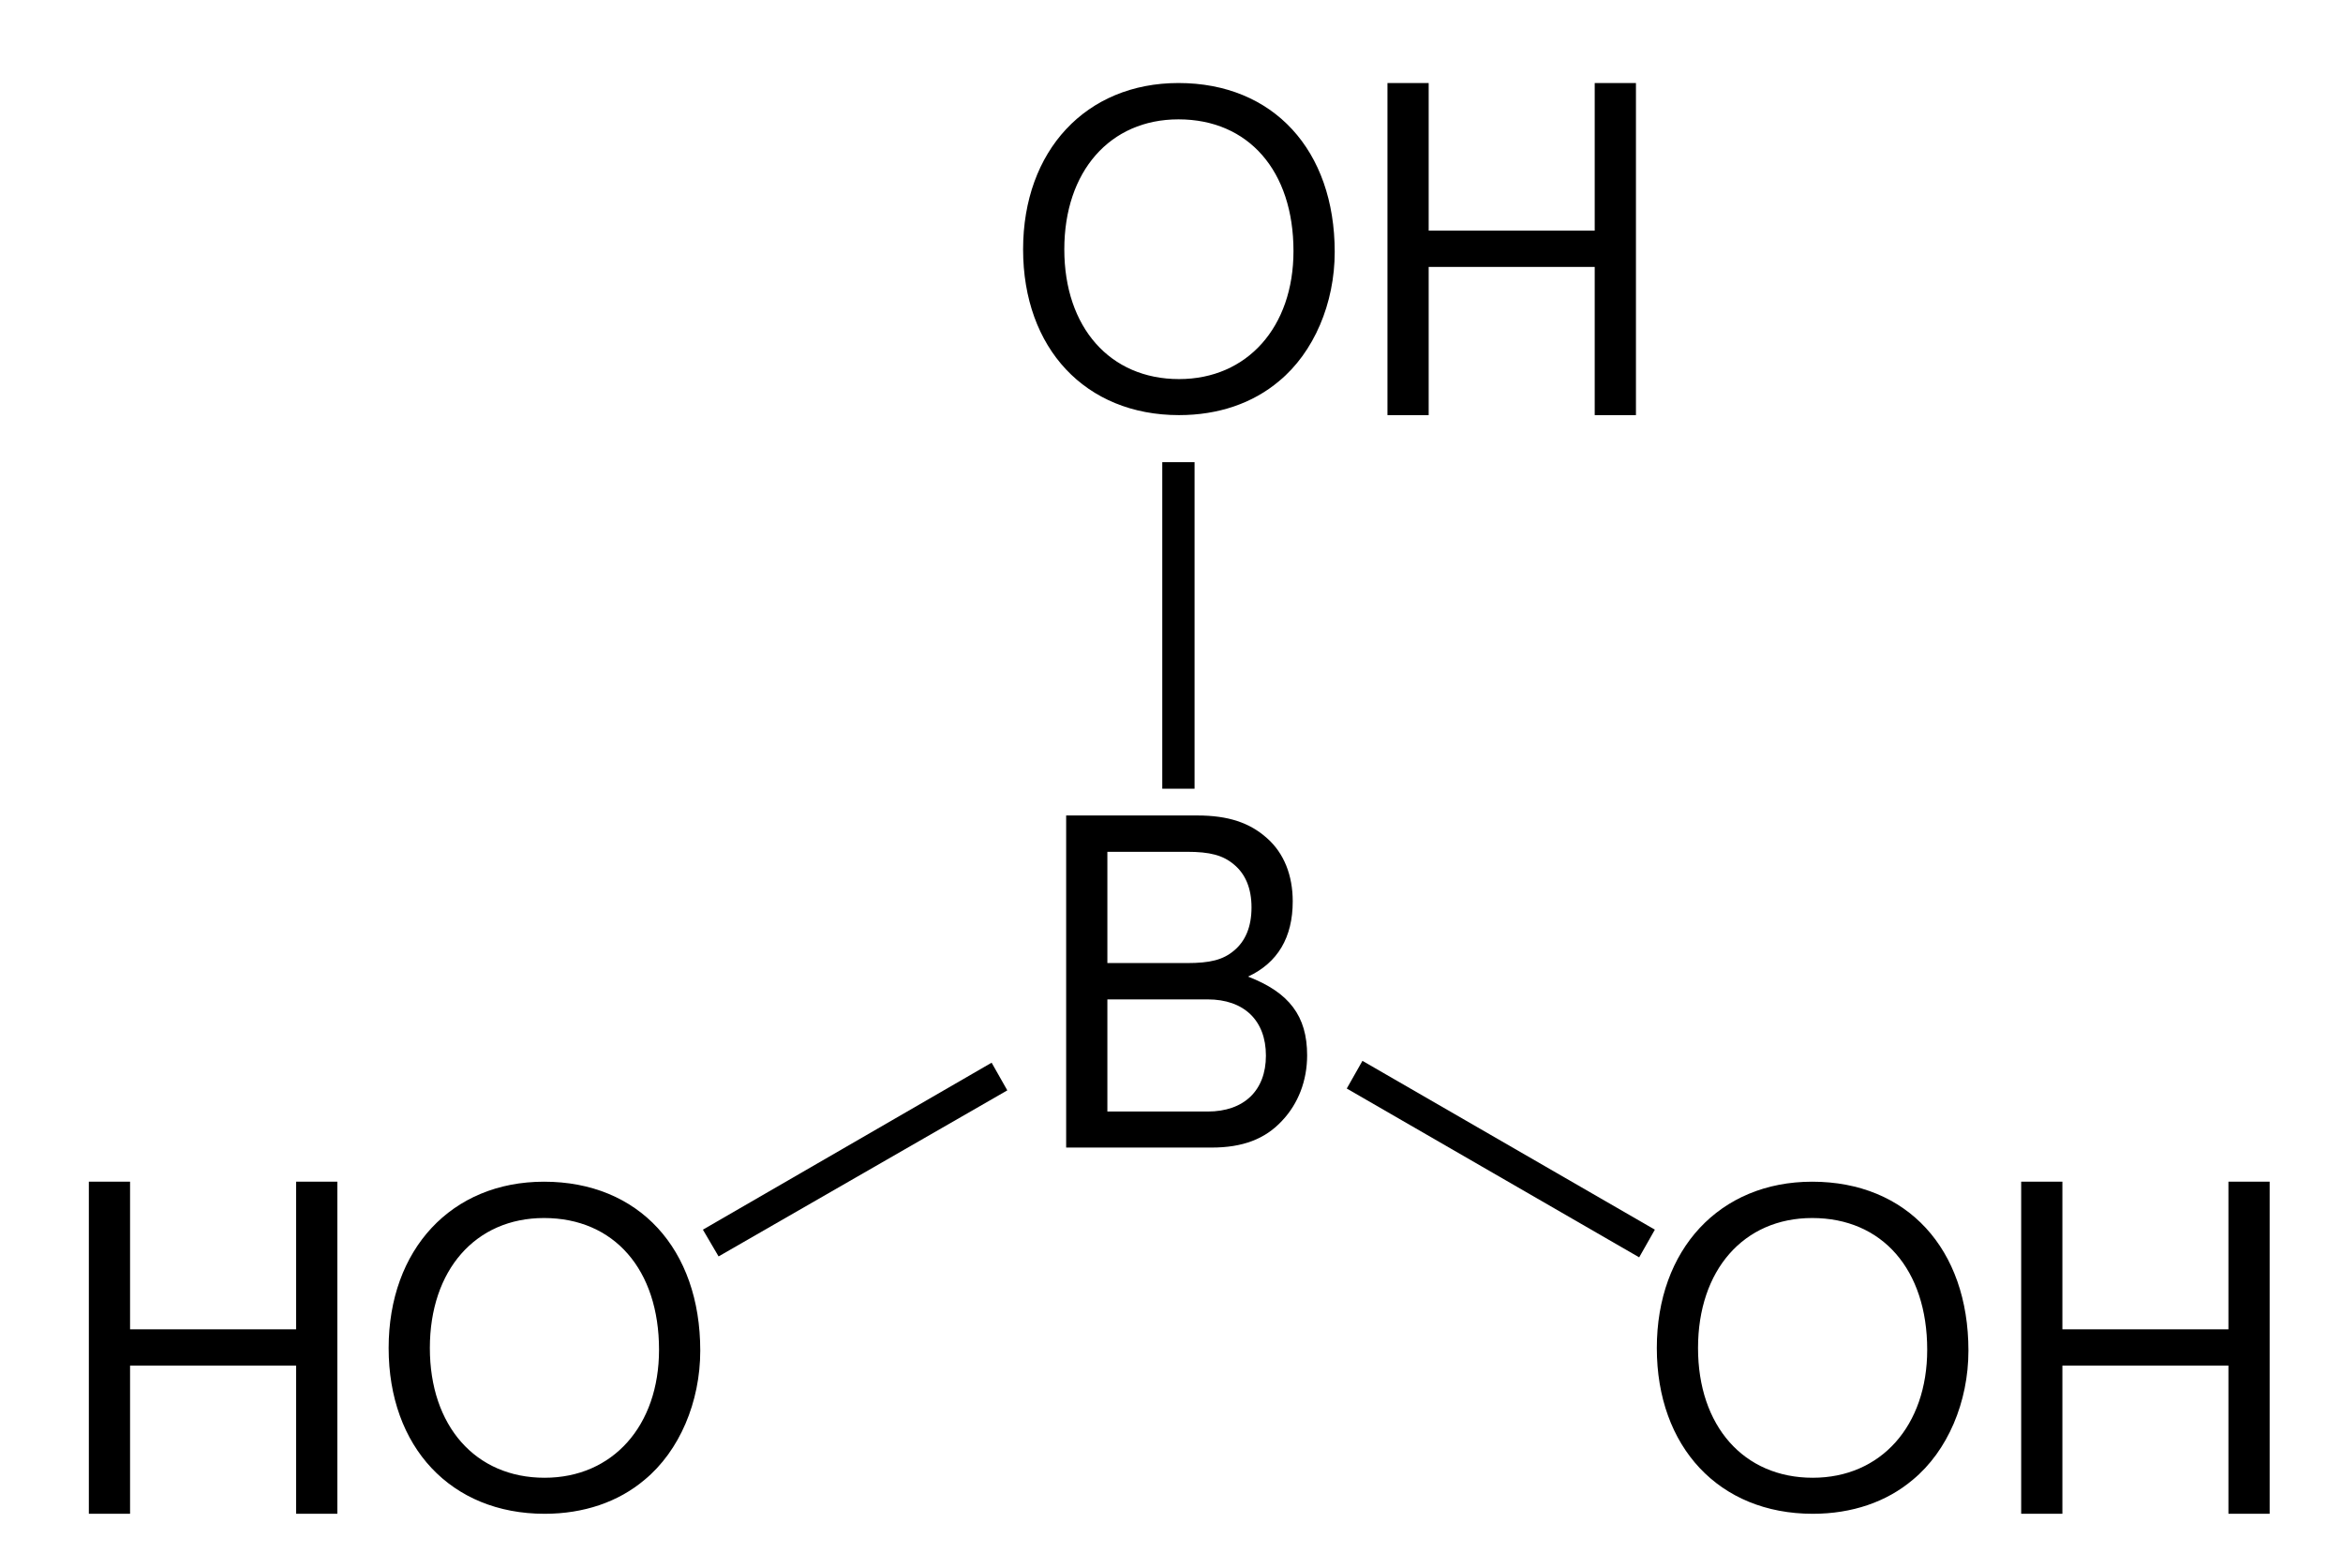<?xml version="1.0" encoding="UTF-8"?>
<svg xmlns="http://www.w3.org/2000/svg" height="85pt" xmlns:xlink="http://www.w3.org/1999/xlink" version="1.1" xmlns:inkscape="http://www.inkscape.org/namespaces/inkscape" viewBox="0 0 127 85" width="127pt">
 <title>Structural formula of boric acid.eps</title>
 <defs>
  <clipPath id="Clip0">
   <path d="M0 0 L118.209 0 L118.209 77.55 L0 77.55 L0 0 Z"/>
  </clipPath>
 </defs>
 <g id="Hintergrund" inkscape:groupmode="layer" inkscape:label="Hintergrund">
  <g id="Gruppe4" style="fill:none; stroke:none" clip-path="url(#Clip0)" clip-rule="evenodd" transform="translate(4.816, 4.5) scale(1, 1)">
   <g id="Gruppe1" style="fill:none; stroke:none" transform="translate(50.64, 0) scale(1, 1)">
    <path style="fill:#000000; fill-rule:nonzero;stroke:none;" transform="translate(2.334, 39.7)" d="M0 18 L7.891 18 C9.547 18 10.781 17.547 11.703 16.547 C12.578 15.625 13.062 14.375 13.062 13 C13.062 10.875 12.094 9.594 9.859 8.734 C11.469 7.984 12.281 6.609 12.281 4.656 C12.281 3.25 11.812 2.047 10.891 1.234 C9.953 0.391 8.781 0 7.109 0 L0 0 L0 18 Z M2.234 8 L2.234 1.969 L6.547 1.969 C7.797 1.969 8.5 2.156 9.094 2.656 C9.719 3.172 10.047 3.953 10.047 4.984 C10.047 6.031 9.719 6.812 9.094 7.328 C8.5 7.828 7.797 8 6.547 8 L2.234 8 Z M2.234 16.047 L2.234 9.969 L7.672 9.969 C9.641 9.969 10.828 11.109 10.828 13.016 C10.828 14.906 9.641 16.047 7.672 16.047 L2.234 16.047 Z"/>
    <path style="fill:#000000; fill-rule:nonzero;stroke:none;" transform="translate(0, 0)" d="M8.422 0 C3.406 0 0 3.672 0 9.016 C0 14.375 3.375 18 8.453 18 C10.578 18 12.453 17.359 13.875 16.156 C15.766 14.594 16.891 11.938 16.891 9.156 C16.891 3.641 13.562 0 8.422 0 Z M8.422 1.969 C12.219 1.969 14.656 4.766 14.656 9.109 C14.656 13.234 12.141 16.047 8.453 16.047 C4.703 16.047 2.234 13.234 2.234 9.016 C2.234 4.797 4.703 1.969 8.422 1.969 Z"/>
    <path style="fill:#000000; fill-rule:nonzero;stroke:none;" transform="translate(19.75, 0)" d="M11.234 9.969 L11.234 18 L13.469 18 L13.469 0 L11.234 0 L11.234 8 L2.234 8 L2.234 0 L0 0 L0 18 L2.234 18 L2.234 9.969 L11.234 9.969 Z"/>
   </g>
   <path style="fill:#000000; fill-rule:nonzero;stroke:none;" transform="translate(58.184, 20.55)" d="M0 17.7 L1.75 17.7 L1.75 0 L0 0 L0 17.7 Z"/>
   <g id="Gruppe2" style="fill:none; stroke:none" transform="translate(84.99, 59.55) scale(1, 1)">
    <path style="fill:#000000; fill-rule:nonzero;stroke:none;" transform="translate(0, 0)" d="M8.422 0 C3.406 0 0 3.672 0 9.016 C0 14.375 3.375 18 8.453 18 C10.578 18 12.453 17.359 13.875 16.156 C15.766 14.594 16.891 11.938 16.891 9.156 C16.891 3.641 13.562 0 8.422 0 Z M8.422 1.969 C12.219 1.969 14.656 4.766 14.656 9.109 C14.656 13.234 12.141 16.047 8.453 16.047 C4.703 16.047 2.234 13.234 2.234 9.016 C2.234 4.797 4.703 1.969 8.422 1.969 Z"/>
    <path style="fill:#000000; fill-rule:nonzero;stroke:none;" transform="translate(19.75, 0)" d="M11.234 9.969 L11.234 18 L13.469 18 L13.469 0 L11.234 0 L11.234 8 L2.234 8 L2.234 0 L0 0 L0 18 L2.234 18 L2.234 9.969 L11.234 9.969 Z"/>
   </g>
   <path style="fill:#000000; fill-rule:nonzero;stroke:none;" transform="translate(68.184, 53)" d="M16.7 9.15 L15.85 10.65 L0 1.5 L0.85 0 L16.7 9.15 Z"/>
   <g id="Gruppe3" style="fill:none; stroke:none" transform="translate(0, 59.55) scale(1, 1)">
    <path style="fill:#000000; fill-rule:nonzero;stroke:none;" transform="translate(0, 0)" d="M11.234 9.969 L11.234 18 L13.469 18 L13.469 0 L11.234 0 L11.234 8 L2.234 8 L2.234 0 L0 0 L0 18 L2.234 18 L2.234 9.969 L11.234 9.969 Z"/>
    <path style="fill:#000000; fill-rule:nonzero;stroke:none;" transform="translate(16.25, 0)" d="M8.422 0 C3.406 0 0 3.672 0 9.016 C0 14.375 3.375 18 8.453 18 C10.578 18 12.453 17.359 13.875 16.156 C15.766 14.594 16.891 11.938 16.891 9.156 C16.891 3.641 13.562 0 8.422 0 Z M8.422 1.969 C12.219 1.969 14.656 4.766 14.656 9.109 C14.656 13.234 12.141 16.047 8.453 16.047 C4.703 16.047 2.234 13.234 2.234 9.016 C2.234 4.797 4.703 1.969 8.422 1.969 Z"/>
   </g>
   <path style="fill:#000000; fill-rule:nonzero;stroke:none;" transform="translate(33.284, 53.1)" d="M0.85 10.5 L0 9.05 L15.65 0 L16.5 1.5 L0.85 10.5 Z"/>
  </g>
 </g>
</svg>
